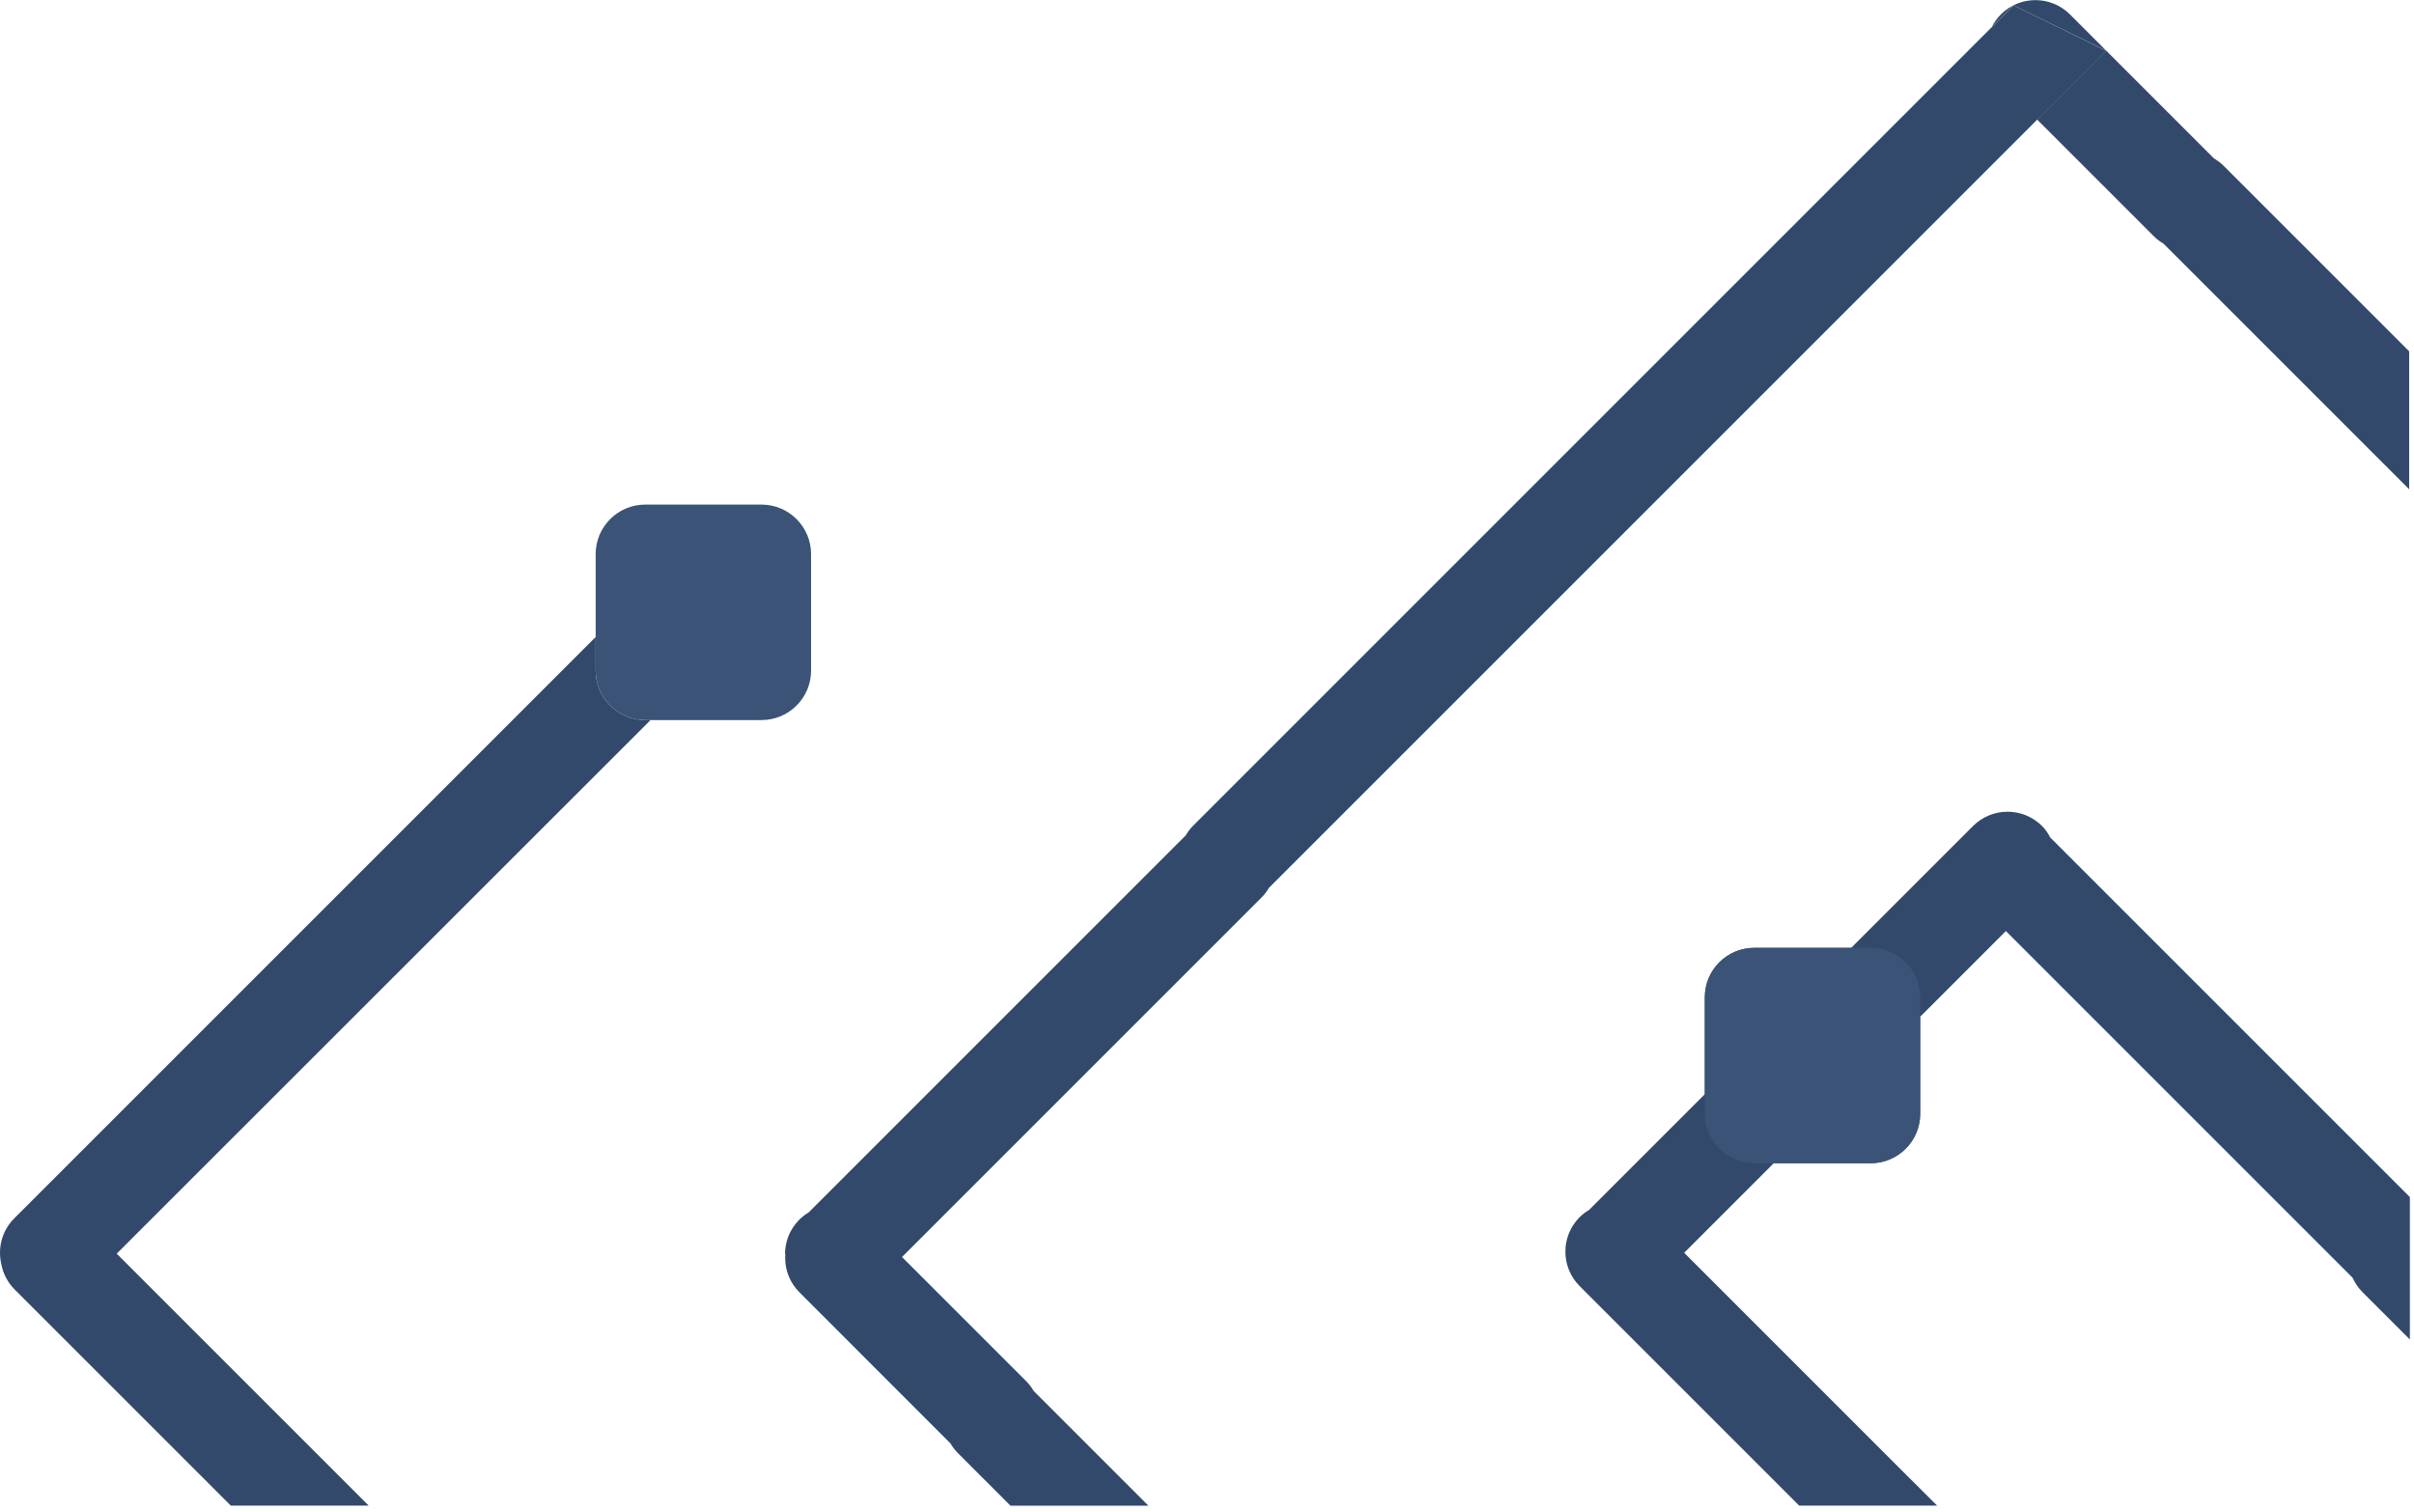 <svg width="340" height="213" viewBox="0 0 340 213" fill="none" xmlns="http://www.w3.org/2000/svg">
<path d="M267.887 207.146L266.427 205.686L265.547 204.806L237.207 176.466L249.827 163.846L254.257 159.416C255.597 158.076 256.267 156.316 256.267 154.556C256.267 152.796 255.597 151.036 254.257 149.696C251.577 147.016 247.227 147.016 244.547 149.696L240.117 154.126L223.807 170.436C223.337 170.716 222.887 171.046 222.487 171.446C219.807 174.126 219.807 178.476 222.487 181.156L253.407 212.076H272.837L267.887 207.146Z" fill="#32496B"/>
<path d="M287.607 116.346C284.927 113.666 280.577 113.666 277.897 116.346L260.737 133.506L255.597 138.646C252.917 141.326 252.917 145.676 255.597 148.356C258.277 151.036 262.627 151.036 265.307 148.356L270.437 143.226L282.517 131.146L331.357 179.986C331.687 180.706 332.127 181.396 332.727 181.986L339.417 188.676V168.616L288.757 117.956C288.457 117.386 288.097 116.826 287.607 116.346Z" fill="#32496B"/>
<path d="M311.797 22.286L291.537 2.026C290.197 0.686 288.437 0.016 286.677 0.016C284.917 0.016 283.157 0.686 281.817 2.026C281.287 2.556 280.857 3.156 280.537 3.796L283.587 0.746L296.627 7.126L286.917 16.836L303.397 33.316C303.807 33.726 304.257 34.046 304.727 34.326L339.317 68.916V49.486L313.107 23.276C312.717 22.896 312.267 22.576 311.797 22.286Z" fill="#32496B"/>
<path d="M91.627 101.426H90.877C87.027 101.426 83.897 98.306 83.897 94.446V89.726L1.997 171.626C0.257 173.366 -0.333 175.796 0.177 178.026C0.417 179.346 1.047 180.616 2.067 181.636L32.507 212.076H51.927L16.437 176.586L91.627 101.426Z" fill="#32496B"/>
<path d="M124.317 179.786L177.727 126.376C178.137 125.966 178.457 125.516 178.737 125.046L286.927 16.856L296.637 7.146L283.597 0.756L280.547 3.806L168.007 116.346C167.597 116.756 167.277 117.206 166.997 117.676L113.907 170.766C111.917 171.966 110.577 174.136 110.577 176.626" fill="#32496B"/>
<path d="M90.877 101.426H91.627H107.257C111.107 101.426 114.237 98.306 114.237 94.446V78.056C114.237 74.206 111.117 71.076 107.257 71.076H90.877C87.027 71.076 83.897 74.196 83.897 78.056V89.726V94.446C83.897 98.296 87.027 101.426 90.877 101.426Z" fill="#3A5376"/>
<path d="M255.607 148.356C252.927 145.676 252.927 141.326 255.607 138.646L260.747 133.506H247.097C243.247 133.506 240.117 136.626 240.117 140.486V154.136L244.547 149.706C247.227 147.026 251.577 147.026 254.257 149.706C255.597 151.046 256.267 152.806 256.267 154.566C256.267 156.326 255.597 158.086 254.257 159.426L249.827 163.856H263.477C267.327 163.856 270.457 160.736 270.457 156.876V143.226L265.327 148.356C262.637 151.036 258.287 151.036 255.607 148.356Z" fill="#3A5376"/>
<path d="M247.087 163.846H247.837H263.467C267.317 163.846 270.447 160.726 270.447 156.866V140.486C270.447 136.636 267.327 133.506 263.467 133.506H247.087C243.237 133.506 240.107 136.626 240.107 140.486V152.156V156.876C240.107 160.716 243.237 163.846 247.087 163.846Z" fill="#3A5376"/>
<path d="M133.867 203.315C134.147 203.785 134.477 204.235 134.877 204.645L142.317 212.085H161.747L145.607 195.945C145.327 195.475 144.997 195.025 144.597 194.615L122.307 172.325C119.627 169.645 115.277 169.645 112.597 172.325C109.917 175.005 109.917 179.355 112.597 182.035L133.867 203.315Z" fill="#32496B"/>
</svg>
